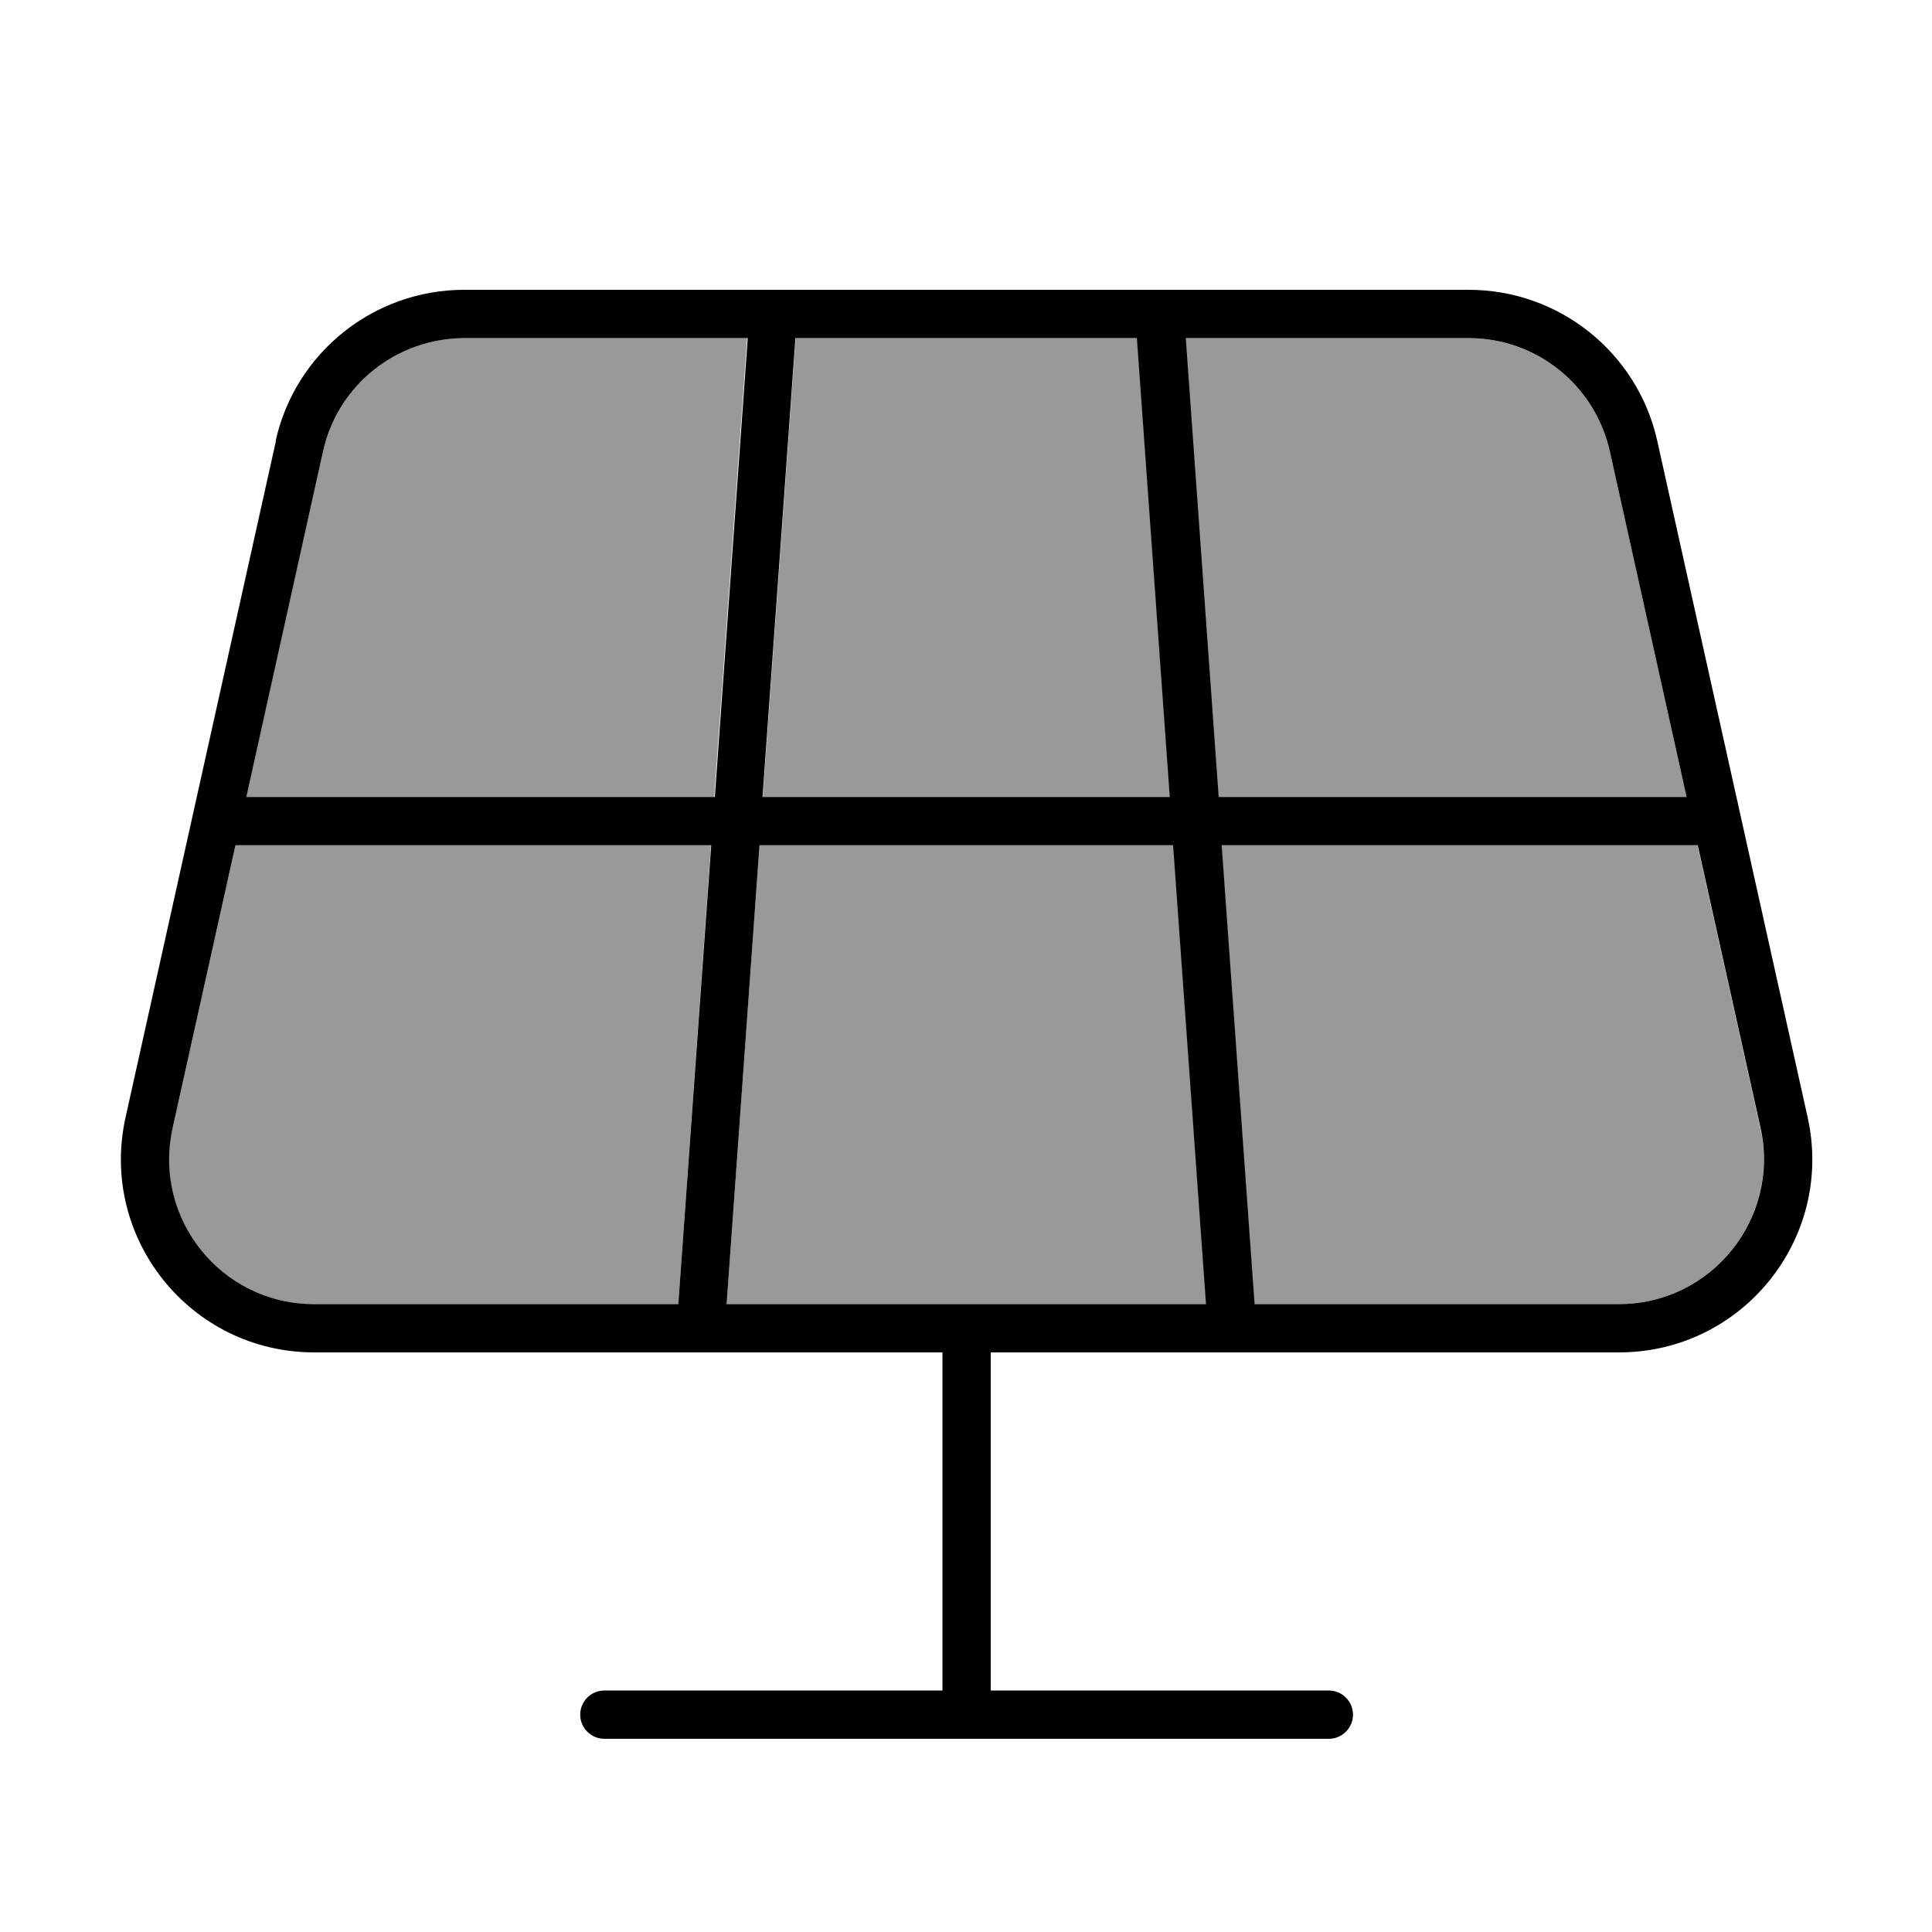 <svg xmlns="http://www.w3.org/2000/svg" viewBox="0 0 640 640"><!--! Font Awesome Pro 7.1.0 by @fontawesome - https://fontawesome.com License - https://fontawesome.com/license (Commercial License) Copyright 2025 Fonticons, Inc. --><path opacity=".4" fill="currentColor" d="M57.2 373.6L78 280L235.5 280L224.7 432L104 432C73.3 432 50.5 403.6 57.1 373.6zM81.5 264L107 149.6C111.8 127.6 131.3 112 153.8 112L247.5 112L236.6 264L81.4 264zM240.7 432L251.6 280L388.7 280L399.6 432L240.8 432zM252.7 264L263.6 112L376.7 112L387.6 264L252.8 264zM392.7 112L486.4 112C508.9 112 528.4 127.6 533.3 149.6L558.7 264L403.5 264L392.6 112zM404.7 280L562.3 280L583.1 373.6C589.8 403.6 567 432 536.2 432L415.5 432L404.6 280z"/><path fill="currentColor" d="M107 149.6L81.6 264L236.8 264L247.7 112L154 112C131.3 112 111.8 127.6 107 149.6zM78 280L57.2 373.6C50.5 403.6 73.3 432 104 432L224.7 432L235.6 280L78 280zM251.6 280L240.7 432L399.5 432L388.6 280L251.5 280zM404.7 280L415.6 432L536.3 432C567 432 589.8 403.6 583.2 373.6L562.4 280L404.8 280zM558.7 264L533.3 149.6C528.4 127.6 509 112 486.5 112L392.8 112L403.7 264L558.9 264zM387.5 264L376.6 112L263.5 112L252.6 264L387.4 264zM91.3 146.1C97.8 116.8 123.8 96 153.8 96L486.5 96C516.5 96 542.5 116.8 549 146.1L598.8 370.1C607.7 410.1 577.3 448 536.3 448L328.2 448L328.2 560L440.2 560C444.6 560 448.2 563.6 448.2 568C448.2 572.4 444.6 576 440.2 576L200.2 576C195.8 576 192.2 572.4 192.2 568C192.2 563.6 195.8 560 200.2 560L312.2 560L312.2 448L104.1 448C63.1 448 32.7 410.1 41.6 370.1L91.4 146.1z"/></svg>